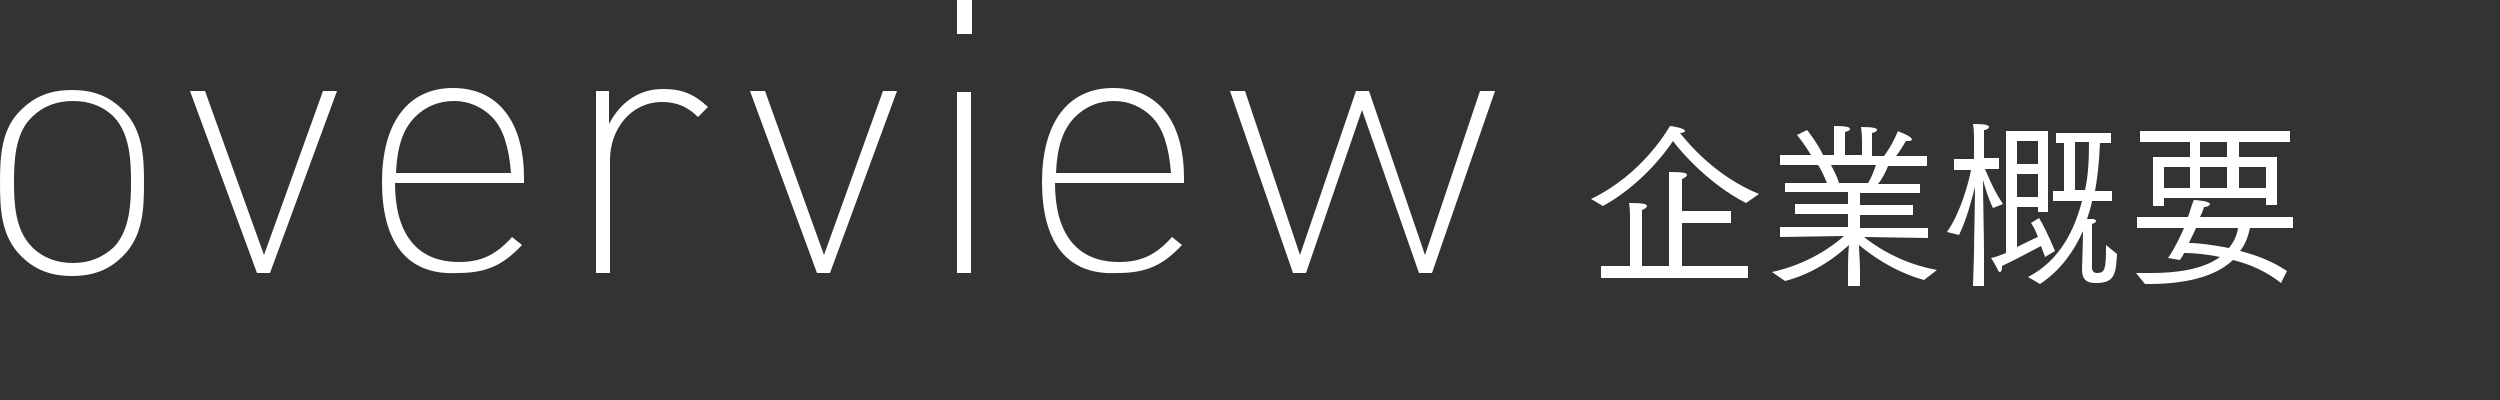 <?xml version="1.0" encoding="utf-8"?>
<!-- Generator: Adobe Illustrator 27.7.0, SVG Export Plug-In . SVG Version: 6.00 Build 0)  -->
<svg version="1.1" id="レイヤー_1" xmlns="http://www.w3.org/2000/svg" xmlns:xlink="http://www.w3.org/1999/xlink" x="0px"
	 y="0px" viewBox="0 0 250 40" style="enable-background:new 0 0 250 40;" xml:space="preserve">
<rect x="0" y="0" width="250" height="40" fill="#333333" stroke="none"/>
<style type="text/css">
	.st0{fill:#FFFFFF;}
</style>
<g id="background">
</g>
<g id="レイヤー_3">
	<g>
		<g>
			<path class="st0" d="M159.1,19.9c5.2-2.5,7.7-7,7.9-7.3c0.1,0,1.5,0.2,1.5,0.5c0,0.1-0.2,0.2-0.5,0.2c0.8,1,3.5,4.3,7.9,6.1
				l-1.3,0.9c-3.7-1.9-6.5-5.1-7.3-6.2c-1,1.5-3.4,4.5-7,6.5L159.1,19.9z M160.1,26.6h2.9v-5c0-0.1,0-0.8-0.1-1.3
				c1.4,0,1.8,0.1,1.8,0.3c0,0.1-0.2,0.3-0.5,0.4c0,0.2,0,0.8,0,0.8v4.8h2.7v-8c0-0.1,0-0.9,0-1.4c1.5,0,1.8,0.1,1.8,0.3
				c0,0.1-0.2,0.3-0.5,0.4c0,0.2,0,0.8,0,0.8v2.4h4.9v1.2h-4.9v4.3h6.6v1.2h-14.7V26.6z"/>
			<path class="st0" d="M177.2,27.2c3.7-0.8,6.2-2.7,7.2-3.6l-6.4,0.1v-1h6.8v-1.3h-5.3v-1h5.3v-1.2h-6.3v-0.9h4.2
				c-0.3-0.7-0.6-1.4-0.9-1.8H178v-1h3.1c-0.6-1-1.3-1.9-1.4-2l1-0.5c0.1,0.1,1.1,1.4,1.6,2.5h1.1v-1.4c0,0,0-0.9,0-1.5
				c1.2,0,1.6,0.1,1.6,0.3c0,0.1-0.1,0.2-0.5,0.3c0,0.4,0,0.9,0,0.9v1.4h1.7v-1.4c0,0,0-0.8-0.1-1.4c1.2,0,1.6,0.1,1.6,0.3
				c0,0.1-0.1,0.2-0.5,0.3c0,0.4,0,0.9,0,0.9v1.4h1.2c0.9-1.2,1.3-2.3,1.4-2.5c0.1,0.1,0.8,0.3,1.2,0.6c0.1,0.1,0.2,0.2,0.2,0.2
				c0,0.1-0.1,0.2-0.3,0.2c-0.1,0-0.2,0-0.3,0c-0.1,0.1-0.5,0.9-1,1.5h3.1v1h-3.9c-0.1,0.3-0.5,1.2-1,1.8h4.2v0.9h-6v1.2h5.3v1H186
				v1.3h6.8v1l-6.4-0.1c1,0.8,3.5,2.6,7.3,3.3l-1.3,1c-3.2-0.9-5.4-2.6-6.5-3.5c0,0.6,0.1,1.7,0.1,2.6v1.5h-1.2v-1.5
				c0-0.5,0-1.8,0.1-2.6c-1.1,1-3.3,2.8-6.4,3.6L177.2,27.2z M186.8,18.3c0.4-0.6,0.6-1.3,0.8-1.8h-4.5c0.2,0.4,0.6,1.1,0.8,1.8
				H186.8z"/>
			<path class="st0" d="M197.4,25.3c0-1.4,0.1-4.9,0.1-6.6c-0.3,1.1-0.8,3.2-1.6,4.8l-1.2-0.3c1.4-2,2.2-5.1,2.4-6.2h-1.7v-1.1h2
				v-2.1c0,0,0-0.9-0.1-1.4c0.6,0,1.6,0,1.6,0.3c0,0.1-0.2,0.3-0.5,0.3c0,0.3,0,0.8,0,0.8v2h1.5v1.1h-1.4c0.3,0.7,0.9,2.2,1.8,3.5
				l-1,0.4c-0.5-1-0.8-2.1-1-2.8c0,1.7,0.1,5.5,0.1,7.4v3.2h-1.1L197.4,25.3L197.4,25.3z M200.6,13.1h4.2v8.1h-1v-0.5h-2.1v4
				c0.8-0.4,1.6-0.8,2.1-1c-0.2-0.5-0.4-1-0.7-1.4l0.8-0.5c0.8,1.3,1.5,3.1,1.6,3.3l-1,0.6c0-0.1-0.2-0.5-0.4-1.1
				c-0.8,0.4-2.4,1.3-3.9,2c0,0.1,0,0.1,0,0.2c0,0.2-0.1,0.4-0.2,0.4c-0.1,0-0.2-0.1-0.2-0.2c-0.2-0.4-0.6-1.1-0.7-1.2
				c0.5-0.1,1-0.3,1.5-0.5L200.6,13.1L200.6,13.1z M203.8,16.4v-2.3h-2.1v2.3H203.8z M203.8,19.7v-2.3h-2.1v2.3H203.8z M202.8,27.7
				c3.3-1.7,4.7-4.9,5.4-7.6h-2.9v-1h1.1v-4.8h-0.8v-1h5.5v1H210c-0.1,2.3-0.3,3.7-0.5,4.8h1.7v1h-2c-0.1,0.6-0.3,1.2-0.5,1.8
				c0.2,0,0.4,0,0.5,0c0.3,0,0.4,0.1,0.4,0.2c0,0.1-0.1,0.2-0.4,0.3c0,0.2,0,0.6,0,0.6v3.7c0,0,0,0,0,0.1c0,0.2,0.1,0.5,0.5,0.5
				c0.8,0,0.9-0.4,0.9-2.6c0-0.1,0-0.1,0-0.2l1.1,0.9c-0.1,2.1-0.3,2.9-2.1,2.9c-0.8,0-1.4-0.2-1.4-1.4c0-0.1,0.1-2.8,0.1-3.8
				c-0.9,2-2.2,3.9-4.3,5.3L202.8,27.7z M208.5,19c0.3-1.3,0.4-2.8,0.4-4.8h-1.4V19H208.5z"/>
			<path class="st0" d="M213.6,27.3c0.5,0,1,0,1.5,0c2.4,0,5.1-0.3,6.9-1.6c-1.4-0.3-2.7-0.4-3.6-0.4c-0.1,0.3-0.3,0.5-0.4,0.7
				l-1.2-0.2c0.7-1,1.2-2.1,1.6-3h-4.7v-1.1h5.1c0.3-0.9,0.5-1.6,0.6-1.7c0.1,0,1.6,0.1,1.6,0.4c0,0.1-0.2,0.3-0.6,0.3
				c0,0-0.1,0.4-0.4,1h9.3v1.1H225c-0.2,0.9-0.5,1.7-1,2.3c1.6,0.4,3.2,1,4.7,2l-0.6,1.2c-1.5-1.2-3.2-1.9-4.8-2.3
				c-1.9,1.8-5.1,2.4-8.4,2.4c-0.1,0-0.3,0-0.4,0L213.6,27.3z M215.3,15.7h3.7v-1.5h-5v-1.1h15v1.1h-5.1v1.5h3.8v4.8h-1.1v-0.7
				h-10.2v0.8h-1.1L215.3,15.7L215.3,15.7z M219,18.8v-2.1h-2.6v2.1H219z M219.6,22.8c-0.2,0.5-0.5,1-0.7,1.5c1,0,2.4,0.2,4,0.5
				c0.4-0.5,0.8-1.2,0.9-2H219.6z M222.7,15.7v-1.5H220v1.5H222.7z M222.7,18.8v-2.1H220v2.1H222.7z M226.6,18.8v-2.1h-2.7v2.1
				H226.6z"/>
		</g>
		<g>
			<path class="st0" d="M2.1,25.6c-2-2-2.1-4.7-2.1-7.3s0.1-5.4,2.1-7.3c1.4-1.4,3-2,5.1-2s3.7,0.6,5.1,2c2,2,2.1,4.7,2.1,7.3
				s-0.1,5.3-2.1,7.3c-1.4,1.4-3,2-5.1,2S3.5,27,2.1,25.6z M11.4,24.7c1.6-1.7,1.7-4.4,1.7-6.5c0-2.1-0.1-4.8-1.7-6.5
				c-1.1-1.1-2.5-1.6-4.1-1.6s-3,0.5-4.1,1.6c-1.7,1.6-1.8,4.4-1.8,6.5c0,2.1,0.1,4.8,1.8,6.5c1.1,1.1,2.5,1.6,4.1,1.6
				S10.2,25.8,11.4,24.7z"/>
			<path class="st0" d="M19,9.1h1.5l5.9,16.4l5.9-16.4h1.4L27,27.3h-1.3L19,9.1z"/>
			<path class="st0" d="M38.2,18.2c0-5.8,2.5-9.4,7.1-9.4s7.1,3.5,7.1,9v0.5H39.5c0,5.1,2.2,7.9,6.4,7.9c2.2,0,3.7-0.7,5.3-2.5
				l1,0.8c-1.8,1.9-3.4,2.8-6.4,2.8C40.6,27.6,38.2,24.1,38.2,18.2z M51.1,17.3c-0.2-2.6-0.8-4.5-1.9-5.6c-1-1-2.3-1.6-3.8-1.6
				c-1.6,0-2.9,0.6-3.9,1.6c-1.2,1.2-1.8,3-1.9,5.6H51.1z"/>
			<path class="st0" d="M59.6,9.1h1.3v3.3c1.2-2.3,3.1-3.5,5.4-3.5c1.9,0,3.1,0.5,4.5,1.8l-1,1c-1-1-2.1-1.5-3.6-1.5
				c-3.1,0-5.2,2.7-5.2,5.8v11.3h-1.4C59.6,27.3,59.6,9.1,59.6,9.1z"/>
			<path class="st0" d="M75,9.1h1.5l5.9,16.4l5.9-16.4h1.4L83,27.3h-1.3L75,9.1z"/>
			<path class="st0" d="M95.7,0h1.5v3.4h-1.5V0z M95.7,9.2h1.4v18.1h-1.4V9.2z"/>
			<path class="st0" d="M104.2,18.2c0-5.8,2.5-9.4,7.1-9.4s7.1,3.5,7.1,9v0.5h-12.9c0,5.1,2.2,7.9,6.4,7.9c2.2,0,3.7-0.7,5.3-2.5
				l1,0.8c-1.8,1.9-3.4,2.8-6.4,2.8C106.6,27.6,104.2,24.1,104.2,18.2z M117.1,17.3c-0.2-2.6-0.8-4.5-1.9-5.6c-1-1-2.3-1.6-3.8-1.6
				c-1.6,0-2.9,0.6-3.9,1.6c-1.2,1.2-1.8,3-1.9,5.6H117.1z"/>
			<path class="st0" d="M123,9.1h1.5l5.5,16.4l5.6-16.4h1.3l5.6,16.4L148,9.1h1.5l-6.3,18.2h-1.3L136.2,11l-5.6,16.3h-1.3L123,9.1z"
				/>
		</g>
	</g>
</g>
</svg>
